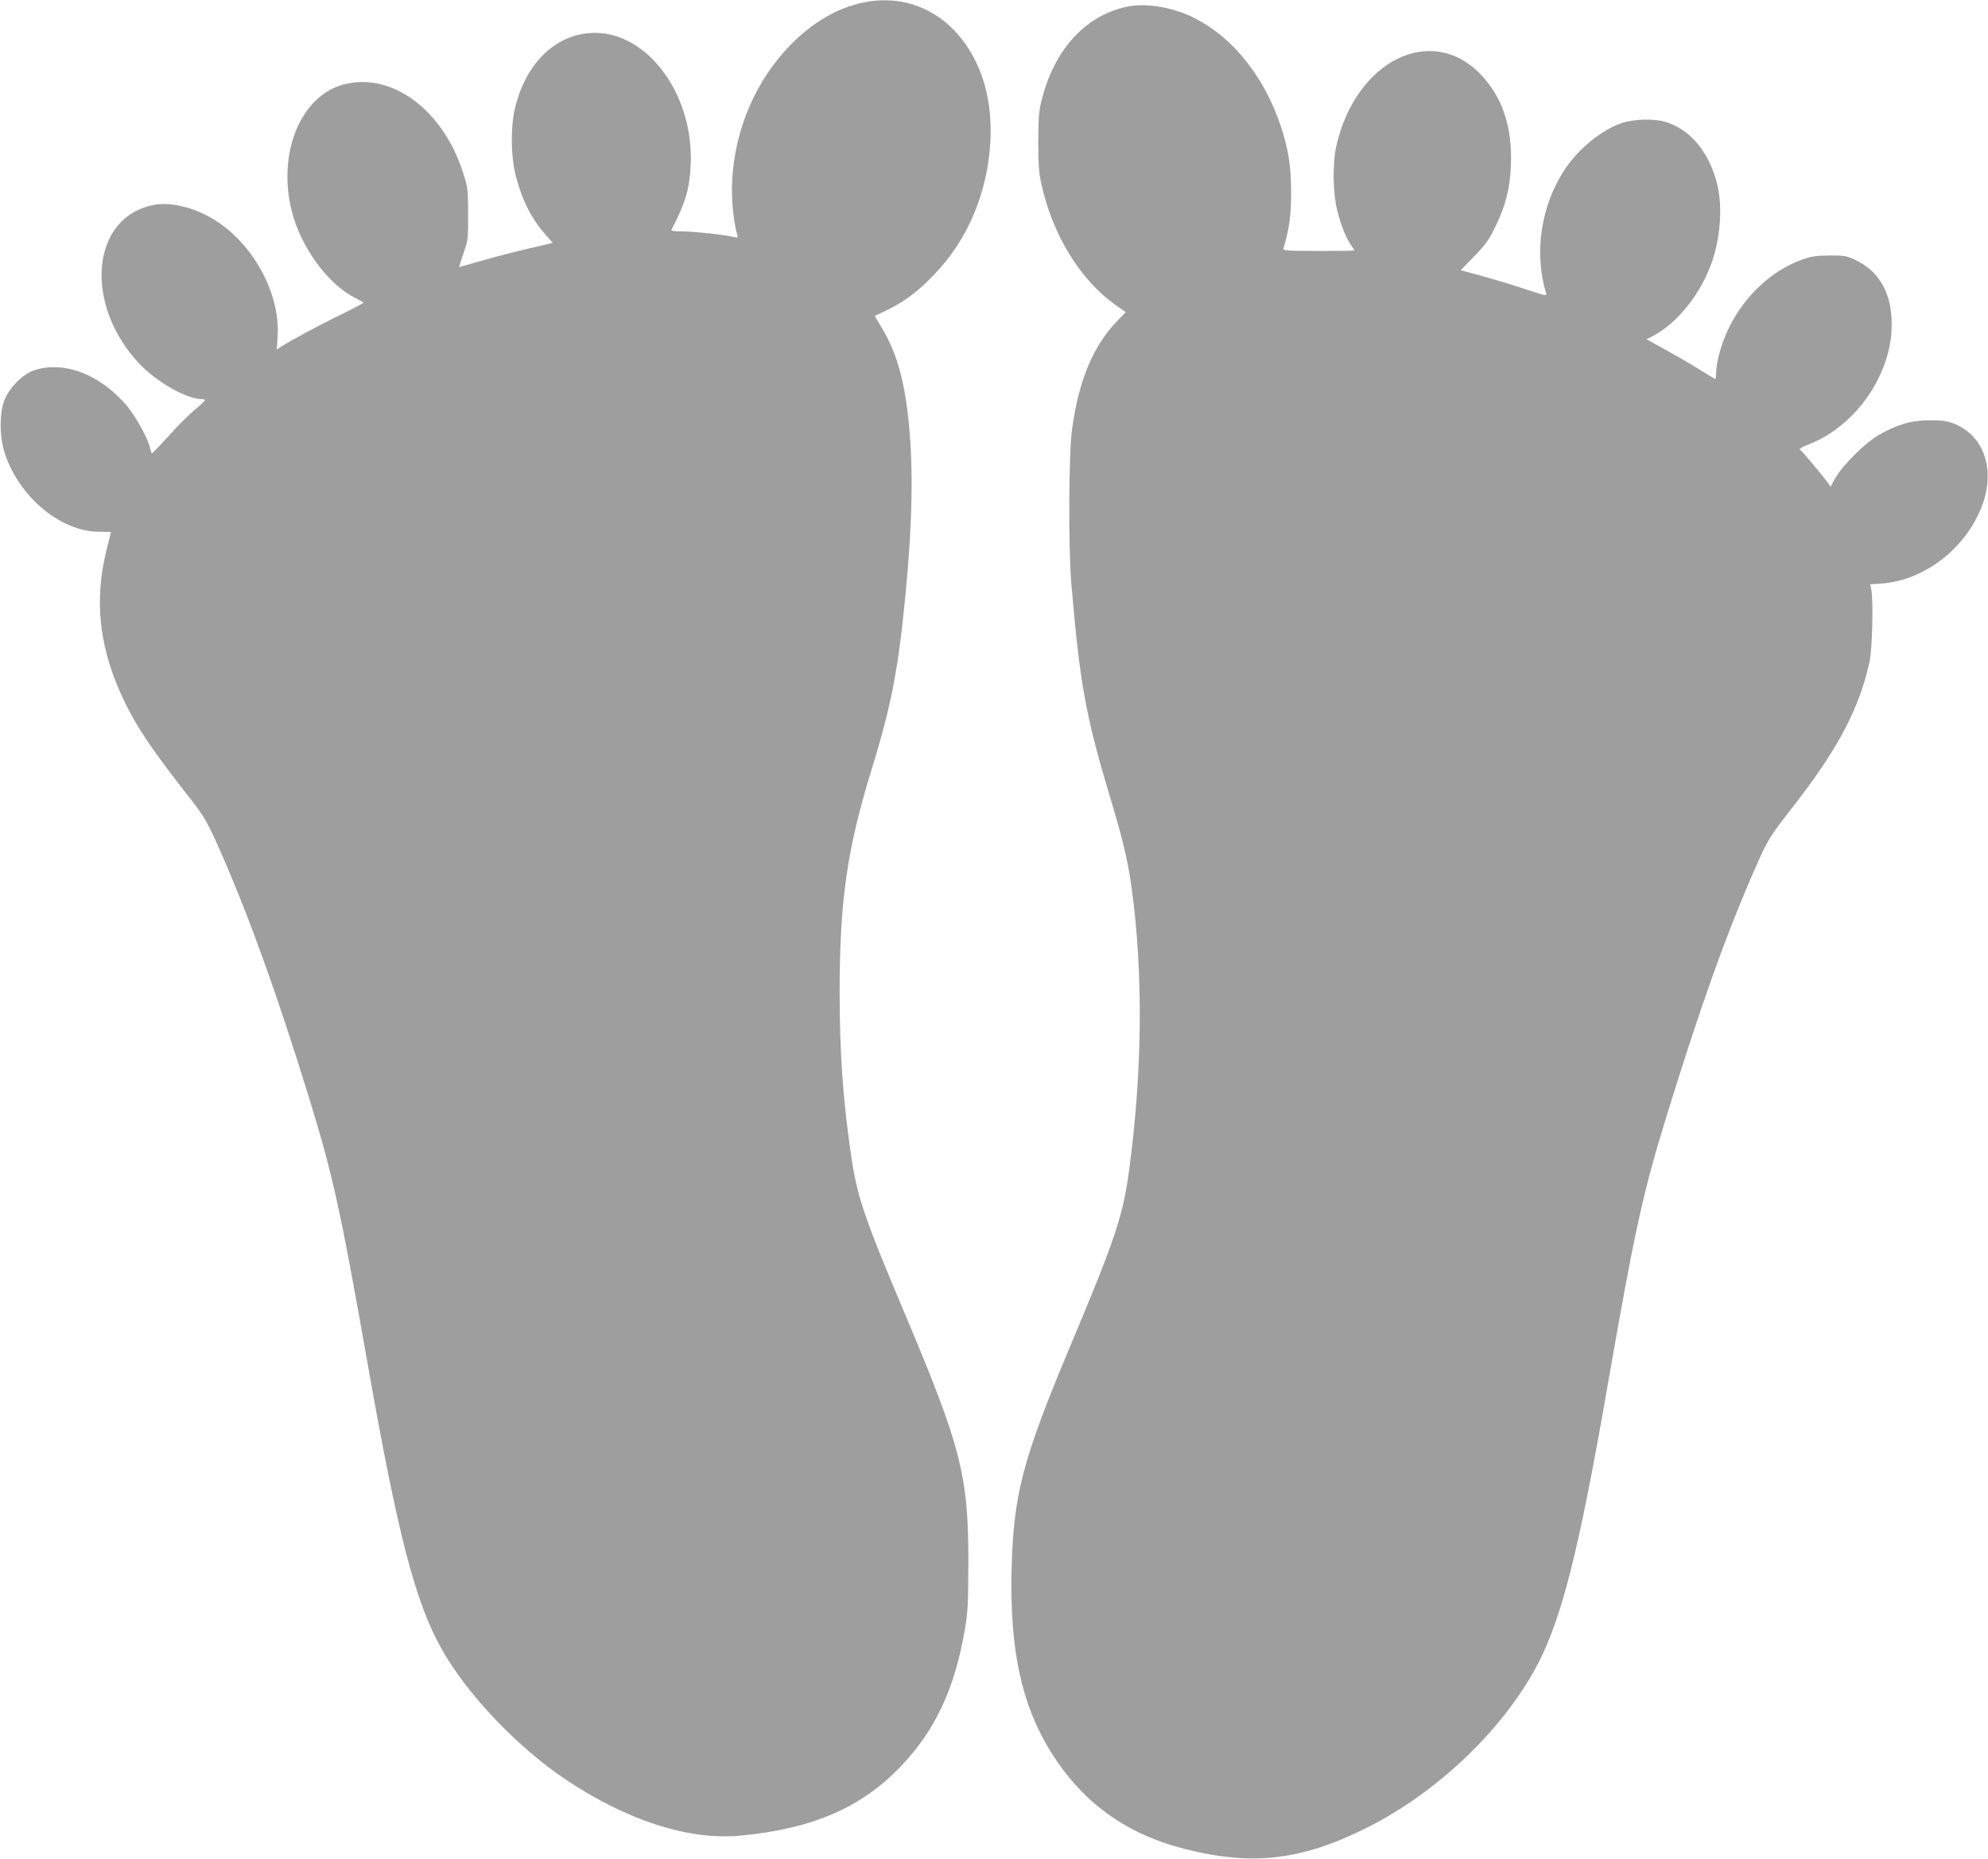 <?xml version="1.0" standalone="no"?>
<!DOCTYPE svg PUBLIC "-//W3C//DTD SVG 20010904//EN"
 "http://www.w3.org/TR/2001/REC-SVG-20010904/DTD/svg10.dtd">
<svg version="1.0" xmlns="http://www.w3.org/2000/svg"
 width="1280pt" height="1197pt" viewBox="0 0 1280 1197"
 preserveAspectRatio="xMidYMid meet">
<g transform="translate(0,1197) scale(0.1,-0.1)"
fill="#9e9e9e" stroke="none">
<path d="M5555 11953 c-165 -35 -319 -125 -460 -267 -227 -229 -364 -546 -381
-881 -6 -112 8 -258 32 -344 7 -22 5 -23 -22 -17 -55 14 -259 36 -332 36 -40
0 -72 3 -70 8 93 180 117 262 125 417 23 467 -293 880 -651 852 -227 -17 -409
-198 -478 -474 -32 -128 -30 -321 5 -453 41 -156 105 -279 197 -379 22 -24 39
-45 38 -45 -2 -1 -68 -17 -148 -35 -80 -18 -214 -53 -299 -77 -84 -24 -154
-44 -155 -44 -1 0 11 39 28 88 29 84 31 93 30 252 0 151 -2 173 -28 254 -126
414 -461 665 -774 582 -278 -74 -429 -446 -332 -821 59 -230 235 -469 407
-553 29 -15 53 -29 53 -32 0 -3 -66 -37 -147 -77 -135 -65 -324 -167 -386
-207 l-25 -17 6 89 c15 280 -163 601 -418 753 -126 75 -271 109 -377 90 -407
-75 -459 -639 -94 -1025 112 -117 302 -225 399 -226 12 0 22 -3 21 -7 0 -5
-30 -33 -66 -63 -37 -30 -111 -104 -165 -165 -55 -60 -103 -111 -108 -113 -4
-2 -11 13 -14 33 -11 57 -92 204 -149 272 -175 205 -407 293 -602 227 -70 -25
-155 -111 -186 -189 -34 -89 -33 -240 3 -348 93 -278 358 -499 603 -501 l80
-1 -27 -107 c-86 -341 -49 -652 117 -993 85 -172 177 -308 429 -629 83 -107
107 -149 192 -344 184 -419 365 -926 564 -1571 155 -507 200 -710 375 -1701
197 -1119 309 -1548 480 -1851 165 -292 485 -628 796 -837 396 -265 795 -394
1128 -362 463 44 778 180 1034 449 219 231 344 497 409 876 20 115 22 165 23
435 0 561 -45 738 -415 1615 -257 609 -302 742 -340 1005 -53 362 -73 656 -74
1040 0 601 47 931 209 1455 106 342 156 578 194 915 57 502 73 894 51 1205
-25 338 -76 539 -186 720 l-42 70 87 42 c110 55 196 120 296 225 218 226 345
531 362 863 7 147 -10 283 -51 403 -124 364 -431 558 -771 485z"/>
<path d="M7273 11930 c-272 -49 -479 -267 -564 -595 -20 -78 -23 -114 -24
-275 0 -144 4 -204 19 -270 72 -331 248 -619 477 -783 l67 -47 -55 -57 c-155
-161 -246 -380 -290 -693 -22 -159 -25 -764 -5 -1000 55 -644 92 -850 252
-1382 77 -255 112 -400 135 -568 77 -554 71 -1188 -16 -1832 -39 -287 -89
-439 -379 -1128 -308 -733 -366 -958 -377 -1448 -11 -513 66 -864 256 -1168
202 -321 480 -523 856 -619 438 -112 756 -75 1178 137 461 231 891 647 1106
1068 150 295 261 739 436 1745 179 1027 229 1260 386 1770 214 695 387 1180
573 1601 80 180 89 195 240 389 289 370 427 632 493 932 18 81 26 404 11 469
l-7 31 79 6 c268 21 529 220 636 486 96 237 23 465 -175 543 -45 18 -76 22
-156 22 -118 0 -215 -29 -330 -96 -87 -51 -231 -194 -276 -273 l-33 -59 -20
29 c-38 52 -165 203 -177 210 -6 5 18 19 58 34 303 118 533 451 533 771 0 201
-78 341 -230 414 -60 29 -73 31 -170 31 -88 -1 -117 -5 -178 -27 -194 -70
-366 -230 -467 -433 -49 -98 -85 -223 -85 -292 0 -23 -3 -43 -6 -43 -3 0 -52
29 -107 64 -56 35 -155 92 -219 127 l-117 64 37 19 c164 84 323 286 390 496
54 169 63 364 23 505 -55 196 -173 333 -327 380 -77 23 -206 19 -287 -9 -126
-45 -268 -160 -356 -288 -159 -234 -207 -545 -125 -810 4 -14 -19 -9 -128 28
-118 39 -263 82 -383 113 l-40 11 85 88 c72 73 95 105 138 192 66 136 94 243
100 393 10 247 -52 435 -190 583 -318 339 -812 95 -935 -461 -24 -110 -21
-300 7 -410 24 -97 57 -179 90 -225 11 -15 20 -30 20 -32 0 -3 -104 -4 -230
-4 -226 1 -231 1 -225 21 37 126 48 209 48 350 0 169 -15 274 -64 425 -103
316 -303 571 -549 699 -133 70 -305 102 -427 81z"/>
</g>
</svg>
